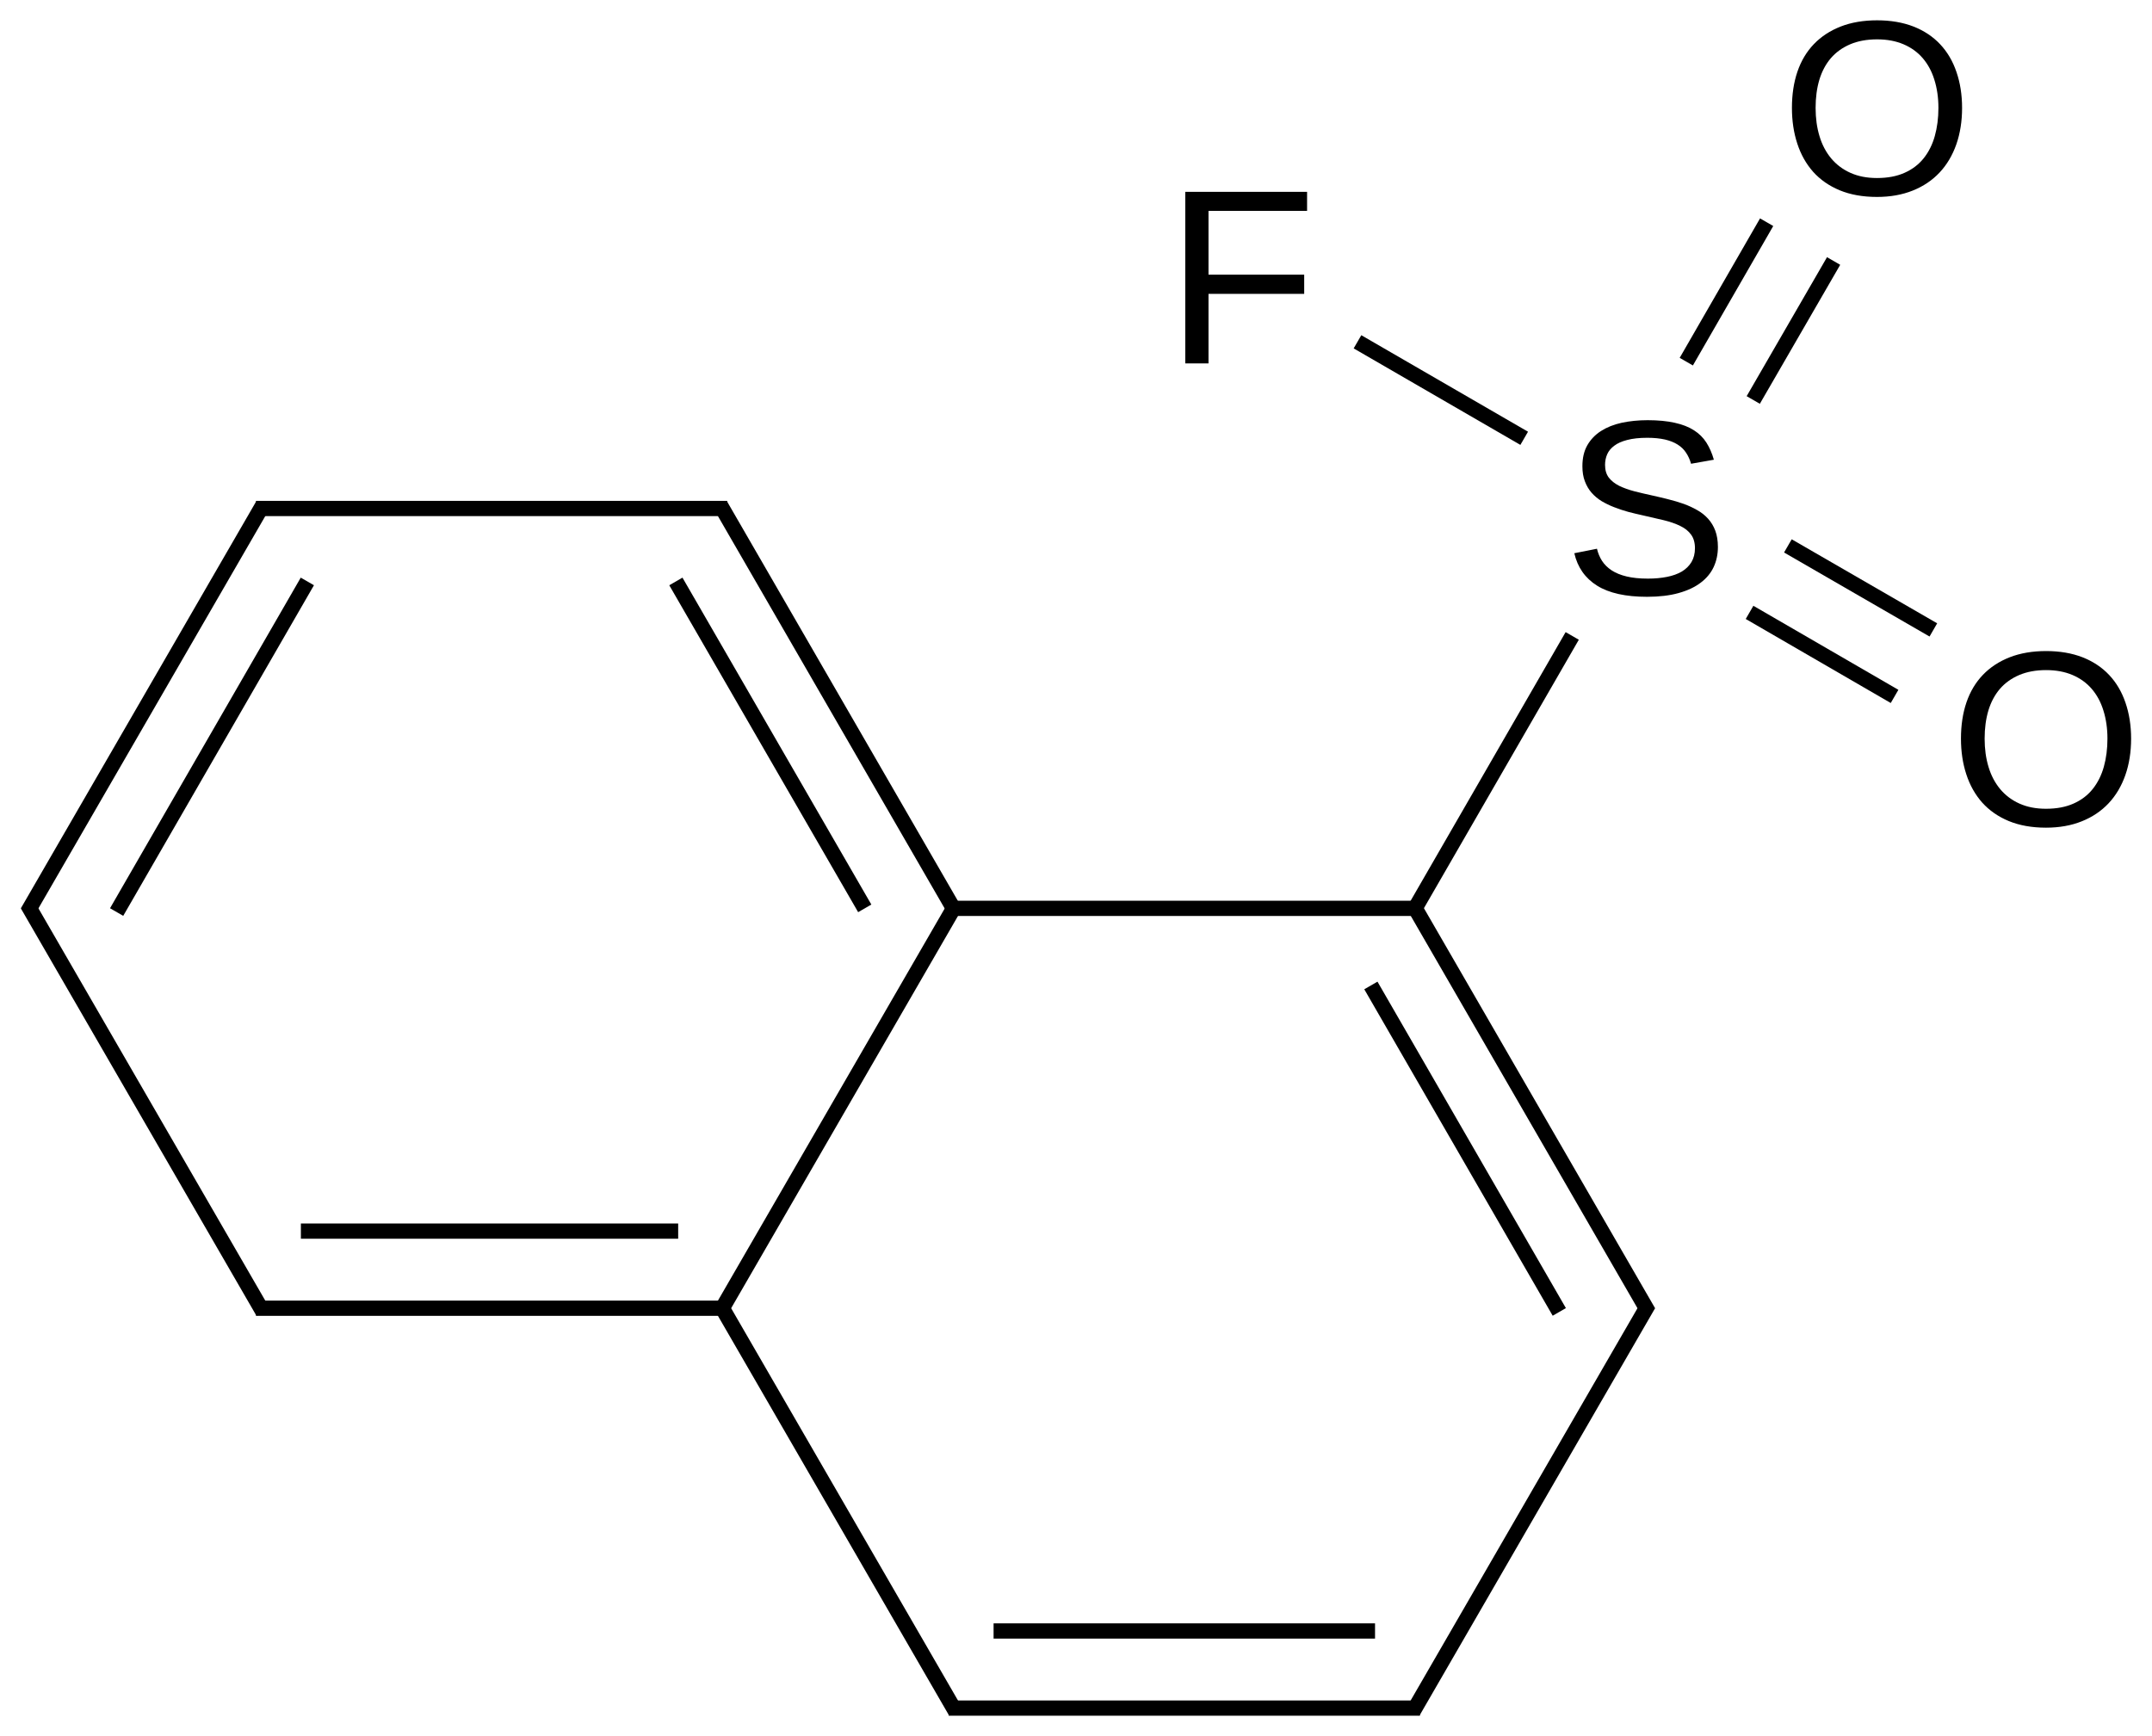 <?xml version="1.0" encoding="UTF-8"?>
<svg xmlns="http://www.w3.org/2000/svg" xmlns:xlink="http://www.w3.org/1999/xlink" width="233pt" height="188pt" viewBox="0 0 233 188" version="1.1">
<defs>
<g>
<symbol overflow="visible" id="glyph0-0">
<path style="stroke:none;" d="M 16.766 -5.125 C 16.766 -4.344 16.613 -3.621 16.312 -2.969 C 16.008 -2.312 15.539 -1.742 14.906 -1.266 C 14.281 -0.785 13.48 -0.41 12.516 -0.141 C 11.555 0.129 10.414 0.266 9.094 0.266 C 6.781 0.266 4.977 -0.133 3.688 -0.938 C 2.395 -1.746 1.57 -2.922 1.219 -4.453 L 3.672 -4.938 C 3.785 -4.457 3.969 -4.02 4.219 -3.625 C 4.477 -3.227 4.828 -2.883 5.266 -2.594 C 5.699 -2.312 6.238 -2.09 6.875 -1.938 C 7.52 -1.781 8.289 -1.703 9.188 -1.703 C 9.934 -1.703 10.625 -1.766 11.25 -1.891 C 11.871 -2.012 12.41 -2.207 12.859 -2.469 C 13.305 -2.738 13.656 -3.082 13.906 -3.5 C 14.152 -3.914 14.281 -4.414 14.281 -5 C 14.281 -5.602 14.137 -6.094 13.859 -6.469 C 13.586 -6.852 13.195 -7.164 12.688 -7.406 C 12.188 -7.652 11.586 -7.863 10.891 -8.031 C 10.203 -8.195 9.434 -8.375 8.594 -8.562 C 8.07 -8.676 7.551 -8.801 7.031 -8.938 C 6.508 -9.082 6.008 -9.25 5.531 -9.438 C 5.051 -9.621 4.598 -9.844 4.172 -10.094 C 3.754 -10.352 3.387 -10.66 3.078 -11.016 C 2.773 -11.367 2.535 -11.781 2.359 -12.25 C 2.18 -12.715 2.094 -13.258 2.094 -13.875 C 2.094 -14.758 2.27 -15.516 2.625 -16.141 C 2.988 -16.773 3.484 -17.289 4.109 -17.688 C 4.742 -18.09 5.488 -18.391 6.344 -18.578 C 7.207 -18.762 8.145 -18.859 9.156 -18.859 C 10.301 -18.859 11.281 -18.762 12.094 -18.578 C 12.914 -18.398 13.609 -18.129 14.172 -17.766 C 14.73 -17.41 15.18 -16.965 15.516 -16.438 C 15.855 -15.906 16.129 -15.285 16.328 -14.578 L 13.859 -14.141 C 13.734 -14.586 13.551 -14.988 13.312 -15.344 C 13.082 -15.695 12.777 -15.988 12.406 -16.219 C 12.031 -16.457 11.57 -16.641 11.031 -16.766 C 10.488 -16.887 9.852 -16.953 9.125 -16.953 C 8.258 -16.953 7.535 -16.871 6.953 -16.719 C 6.367 -16.57 5.898 -16.363 5.547 -16.094 C 5.191 -15.832 4.934 -15.523 4.781 -15.172 C 4.625 -14.816 4.547 -14.43 4.547 -14.016 C 4.547 -13.461 4.68 -13.004 4.953 -12.641 C 5.23 -12.285 5.609 -11.988 6.078 -11.75 C 6.555 -11.52 7.109 -11.32 7.734 -11.156 C 8.355 -11 9.023 -10.84 9.734 -10.688 C 10.305 -10.562 10.875 -10.426 11.438 -10.281 C 11.996 -10.145 12.539 -9.98 13.062 -9.797 C 13.582 -9.609 14.066 -9.383 14.516 -9.125 C 14.973 -8.875 15.367 -8.559 15.703 -8.188 C 16.035 -7.82 16.297 -7.387 16.484 -6.891 C 16.668 -6.391 16.766 -5.801 16.766 -5.125 Z M 16.766 -5.125 "/>
</symbol>
<symbol overflow="visible" id="glyph0-1">
<path style="stroke:none;" d="M 4.734 -16.516 L 4.734 -9.609 L 15.094 -9.609 L 15.094 -7.531 L 4.734 -7.531 L 4.734 0 L 2.219 0 L 2.219 -18.578 L 15.406 -18.578 L 15.406 -16.516 Z M 4.734 -16.516 "/>
</symbol>
<symbol overflow="visible" id="glyph0-2">
<path style="stroke:none;" d="M 19.703 -9.375 C 19.703 -7.926 19.492 -6.605 19.078 -5.422 C 18.66 -4.234 18.055 -3.215 17.266 -2.375 C 16.473 -1.531 15.504 -0.879 14.359 -0.422 C 13.223 0.035 11.93 0.266 10.484 0.266 C 8.953 0.266 7.605 0.023 6.453 -0.453 C 5.305 -0.93 4.348 -1.598 3.578 -2.453 C 2.816 -3.316 2.242 -4.336 1.859 -5.516 C 1.473 -6.691 1.281 -7.977 1.281 -9.375 C 1.281 -10.82 1.477 -12.129 1.875 -13.297 C 2.277 -14.473 2.875 -15.469 3.656 -16.281 C 4.445 -17.102 5.414 -17.738 6.562 -18.188 C 7.707 -18.633 9.02 -18.859 10.5 -18.859 C 11.977 -18.859 13.289 -18.633 14.438 -18.188 C 15.582 -17.738 16.547 -17.098 17.328 -16.266 C 18.105 -15.441 18.695 -14.441 19.094 -13.266 C 19.496 -12.098 19.703 -10.801 19.703 -9.375 Z M 17.141 -9.375 C 17.141 -10.488 16.992 -11.504 16.703 -12.422 C 16.422 -13.336 15.996 -14.117 15.438 -14.766 C 14.883 -15.41 14.191 -15.91 13.359 -16.266 C 12.535 -16.617 11.582 -16.797 10.5 -16.797 C 9.395 -16.797 8.426 -16.617 7.594 -16.266 C 6.758 -15.91 6.059 -15.41 5.5 -14.766 C 4.945 -14.117 4.527 -13.336 4.25 -12.422 C 3.977 -11.504 3.844 -10.488 3.844 -9.375 C 3.844 -8.258 3.984 -7.238 4.266 -6.312 C 4.543 -5.383 4.969 -4.582 5.531 -3.906 C 6.09 -3.238 6.785 -2.715 7.609 -2.344 C 8.441 -1.969 9.398 -1.781 10.484 -1.781 C 11.637 -1.781 12.633 -1.969 13.469 -2.344 C 14.309 -2.715 15.004 -3.242 15.547 -3.922 C 16.086 -4.598 16.488 -5.398 16.75 -6.328 C 17.008 -7.254 17.141 -8.27 17.141 -9.375 Z M 17.141 -9.375 "/>
</symbol>
</g>
</defs>
<g id="surface56131">
<g style="fill:rgb(0%,0%,0%);fill-opacity:1;">
  <use xlink:href="#glyph0-0" x="169.234" y="64.359"/>
</g>
<g style="fill:rgb(0%,0%,0%);fill-opacity:1;">
  <use xlink:href="#glyph0-1" x="126.113" y="39.352"/>
</g>
<g style="fill:rgb(0%,0%,0%);fill-opacity:1;">
  <use xlink:href="#glyph0-2" x="211.035" y="89.359"/>
</g>
<g style="fill:rgb(0%,0%,0%);fill-opacity:1;">
  <use xlink:href="#glyph0-2" x="192.734" y="21.059"/>
</g>
<path style="fill:none;stroke-width:0.033;stroke-linecap:butt;stroke-linejoin:miter;stroke:rgb(0%,0%,0%);stroke-opacity:1;stroke-miterlimit:10;" d="M 0.505 0.858 L -0.005 1.74 " transform="matrix(50,0,0,50,3.227,11.762)"/>
<path style="fill:none;stroke-width:0.033;stroke-linecap:butt;stroke-linejoin:miter;stroke:rgb(0%,0%,0%);stroke-opacity:1;stroke-miterlimit:10;" d="M 0.601 1.024 L 0.188 1.74 " transform="matrix(50,0,0,50,3.227,11.762)"/>
<path style="fill:none;stroke-width:0.033;stroke-linecap:butt;stroke-linejoin:miter;stroke:rgb(0%,0%,0%);stroke-opacity:1;stroke-miterlimit:10;" d="M 2 1.732 L 1.495 0.858 " transform="matrix(50,0,0,50,3.227,11.762)"/>
<path style="fill:none;stroke-width:0.033;stroke-linecap:butt;stroke-linejoin:miter;stroke:rgb(0%,0%,0%);stroke-opacity:1;stroke-miterlimit:10;" d="M 1.808 1.732 L 1.399 1.024 " transform="matrix(50,0,0,50,3.227,11.762)"/>
<path style="fill:none;stroke-width:0.033;stroke-linecap:butt;stroke-linejoin:miter;stroke:rgb(0%,0%,0%);stroke-opacity:1;stroke-miterlimit:10;" d="M 1.51 0.866 L 0.49 0.866 " transform="matrix(50,0,0,50,3.227,11.762)"/>
<path style="fill:none;stroke-width:0.033;stroke-linecap:butt;stroke-linejoin:miter;stroke:rgb(0%,0%,0%);stroke-opacity:1;stroke-miterlimit:10;" d="M 1.99 1.732 L 3.01 1.732 " transform="matrix(50,0,0,50,3.227,11.762)"/>
<path style="fill:none;stroke-width:0.033;stroke-linecap:butt;stroke-linejoin:miter;stroke:rgb(0%,0%,0%);stroke-opacity:1;stroke-miterlimit:10;" d="M 1.495 2.59 L 2.005 3.472 " transform="matrix(50,0,0,50,3.227,11.762)"/>
<path style="fill:none;stroke-width:0.033;stroke-linecap:butt;stroke-linejoin:miter;stroke:rgb(0%,0%,0%);stroke-opacity:1;stroke-miterlimit:10;" d="M 1.99 3.464 L 3.01 3.464 " transform="matrix(50,0,0,50,3.227,11.762)"/>
<path style="fill:none;stroke-width:0.033;stroke-linecap:butt;stroke-linejoin:miter;stroke:rgb(0%,0%,0%);stroke-opacity:1;stroke-miterlimit:10;" d="M 2.087 3.297 L 2.913 3.297 " transform="matrix(50,0,0,50,3.227,11.762)"/>
<path style="fill:none;stroke-width:0.033;stroke-linecap:butt;stroke-linejoin:miter;stroke:rgb(0%,0%,0%);stroke-opacity:1;stroke-miterlimit:10;" d="M 2.995 3.472 L 3.505 2.59 " transform="matrix(50,0,0,50,3.227,11.762)"/>
<path style="fill:none;stroke-width:0.033;stroke-linecap:butt;stroke-linejoin:miter;stroke:rgb(0%,0%,0%);stroke-opacity:1;stroke-miterlimit:10;" d="M 3.505 2.606 L 3 1.732 " transform="matrix(50,0,0,50,3.227,11.762)"/>
<path style="fill:none;stroke-width:0.033;stroke-linecap:butt;stroke-linejoin:miter;stroke:rgb(0%,0%,0%);stroke-opacity:1;stroke-miterlimit:10;" d="M 3.312 2.606 L 2.904 1.899 " transform="matrix(50,0,0,50,3.227,11.762)"/>
<path style="fill:none;stroke-width:0.033;stroke-linecap:butt;stroke-linejoin:miter;stroke:rgb(0%,0%,0%);stroke-opacity:1;stroke-miterlimit:10;" d="M 2.005 1.724 L 1.495 2.606 " transform="matrix(50,0,0,50,3.227,11.762)"/>
<path style="fill:none;stroke-width:0.033;stroke-linecap:butt;stroke-linejoin:miter;stroke:rgb(0%,0%,0%);stroke-opacity:1;stroke-miterlimit:10;" d="M 2.995 1.74 L 3.34 1.142 " transform="matrix(50,0,0,50,3.227,11.762)"/>
<path style="fill:none;stroke-width:0.033;stroke-linecap:butt;stroke-linejoin:miter;stroke:rgb(0%,0%,0%);stroke-opacity:1;stroke-miterlimit:10;" d="M 3.236 0.714 L 2.875 0.505 " transform="matrix(50,0,0,50,3.227,11.762)"/>
<path style="fill:none;stroke-width:0.033;stroke-linecap:butt;stroke-linejoin:miter;stroke:rgb(0%,0%,0%);stroke-opacity:1;stroke-miterlimit:10;" d="M -0.005 1.724 L 0.505 2.606 " transform="matrix(50,0,0,50,3.227,11.762)"/>
<path style="fill:none;stroke-width:0.033;stroke-linecap:butt;stroke-linejoin:miter;stroke:rgb(0%,0%,0%);stroke-opacity:1;stroke-miterlimit:10;" d="M 3.724 1.091 L 4.038 1.273 " transform="matrix(50,0,0,50,3.227,11.762)"/>
<path style="fill:none;stroke-width:0.033;stroke-linecap:butt;stroke-linejoin:miter;stroke:rgb(0%,0%,0%);stroke-opacity:1;stroke-miterlimit:10;" d="M 3.807 0.947 L 4.122 1.129 " transform="matrix(50,0,0,50,3.227,11.762)"/>
<path style="fill:none;stroke-width:0.033;stroke-linecap:butt;stroke-linejoin:miter;stroke:rgb(0%,0%,0%);stroke-opacity:1;stroke-miterlimit:10;" d="M 0.49 2.598 L 1.5 2.598 " transform="matrix(50,0,0,50,3.227,11.762)"/>
<path style="fill:none;stroke-width:0.033;stroke-linecap:butt;stroke-linejoin:miter;stroke:rgb(0%,0%,0%);stroke-opacity:1;stroke-miterlimit:10;" d="M 0.587 2.431 L 1.404 2.431 " transform="matrix(50,0,0,50,3.227,11.762)"/>
<path style="fill:none;stroke-width:0.033;stroke-linecap:butt;stroke-linejoin:miter;stroke:rgb(0%,0%,0%);stroke-opacity:1;stroke-miterlimit:10;" d="M 3.732 0.631 L 3.906 0.33 " transform="matrix(50,0,0,50,3.227,11.762)"/>
<path style="fill:none;stroke-width:0.033;stroke-linecap:butt;stroke-linejoin:miter;stroke:rgb(0%,0%,0%);stroke-opacity:1;stroke-miterlimit:10;" d="M 3.587 0.548 L 3.761 0.246 " transform="matrix(50,0,0,50,3.227,11.762)"/>
</g>
</svg>
